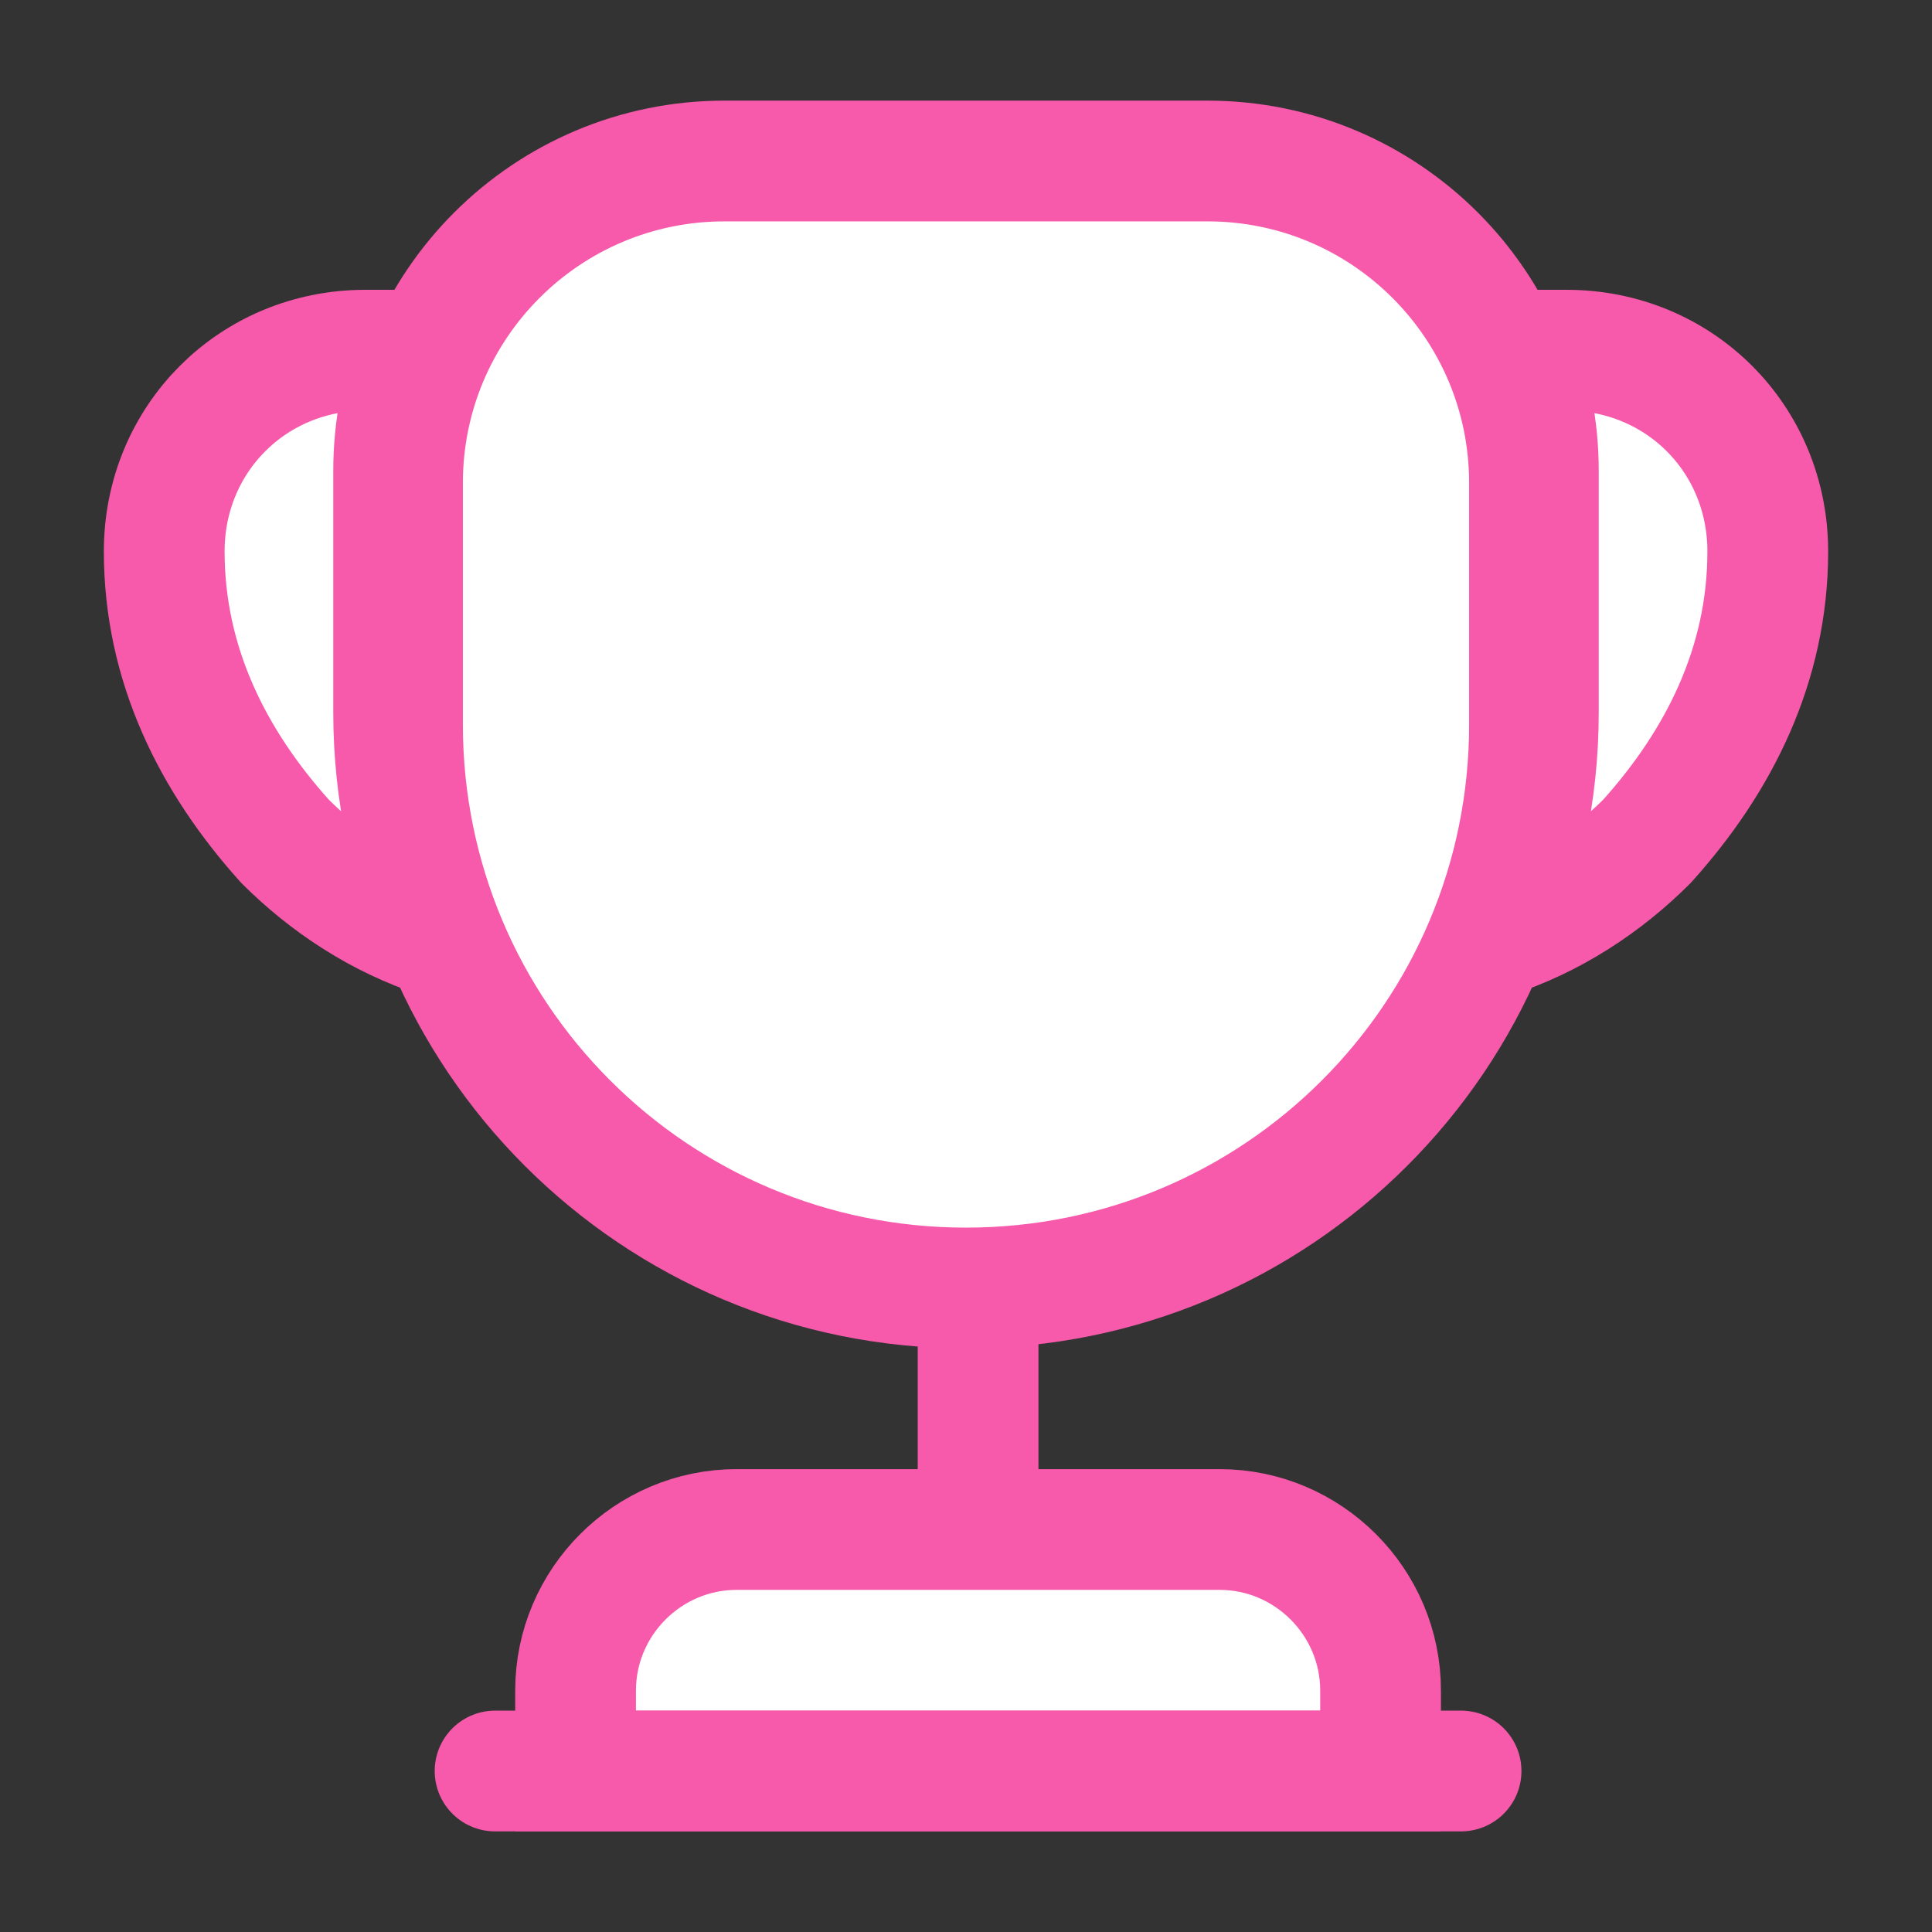 <svg width="24" height="24" viewBox="0 0 24 24" fill="none" xmlns="http://www.w3.org/2000/svg">
<rect x="0" y="0" width="24" height="24" fill="#333333" stroke="none"/>
<g id="vuesax/linear/cup">
<g id="vuesax/linear/cup_2">
<g id="cup">
<g id="Vector">
<path d="M12.15 16.5V18.6Z" fill="white"/>
<path d="M12.15 16.5V18.6" stroke="#F759AB" stroke-width="1.5" stroke-linecap="round" stroke-linejoin="round"/>
</g>
<path id="Vector_2" d="M7.15 22H17.15V21C17.15 19.9 16.25 19 15.15 19H9.15C8.05 19 7.15 19.9 7.15 21V22V22Z" fill="white" stroke="#F759AB" stroke-width="1.5" stroke-miterlimit="10"/>
<g id="Vector_3">
<path d="M6.15 22H18.15Z" fill="white"/>
<path d="M6.15 22H18.15" stroke="#F759AB" stroke-width="1.5" stroke-linecap="round" stroke-linejoin="round"/>
</g>
<path id="Vector_4" d="M12 16C8.13 16 5 12.87 5 9V6C5 3.79 6.79 2 9 2H15C17.21 2 19 3.79 19 6V9C19 12.87 15.87 16 12 16Z" fill="white" stroke="#F759AB" stroke-width="1.5" stroke-linecap="round" stroke-linejoin="round"/>
<path id="Vector_5" d="M5.47 11.65C4.72 11.41 4.06 10.97 3.54 10.45C2.64 9.45 2.04 8.25 2.04 6.85C2.04 5.45 3.14 4.35 4.54 4.35H5.19C4.99 4.81 4.89 5.32 4.89 5.85V8.85C4.89 9.85 5.1 10.79 5.47 11.65Z" fill="white" stroke="#F759AB" stroke-width="1.5" stroke-linecap="round" stroke-linejoin="round"/>
<path id="Vector_6" d="M18.53 11.65C19.28 11.41 19.94 10.97 20.46 10.45C21.36 9.45 21.96 8.25 21.96 6.85C21.96 5.45 20.86 4.35 19.46 4.35H18.81C19.01 4.81 19.11 5.32 19.11 5.85V8.85C19.11 9.85 18.9 10.79 18.53 11.65Z" fill="white" stroke="#F759AB" stroke-width="1.5" stroke-linecap="round" stroke-linejoin="round"/>
</g>
</g>
</g>
</svg>
